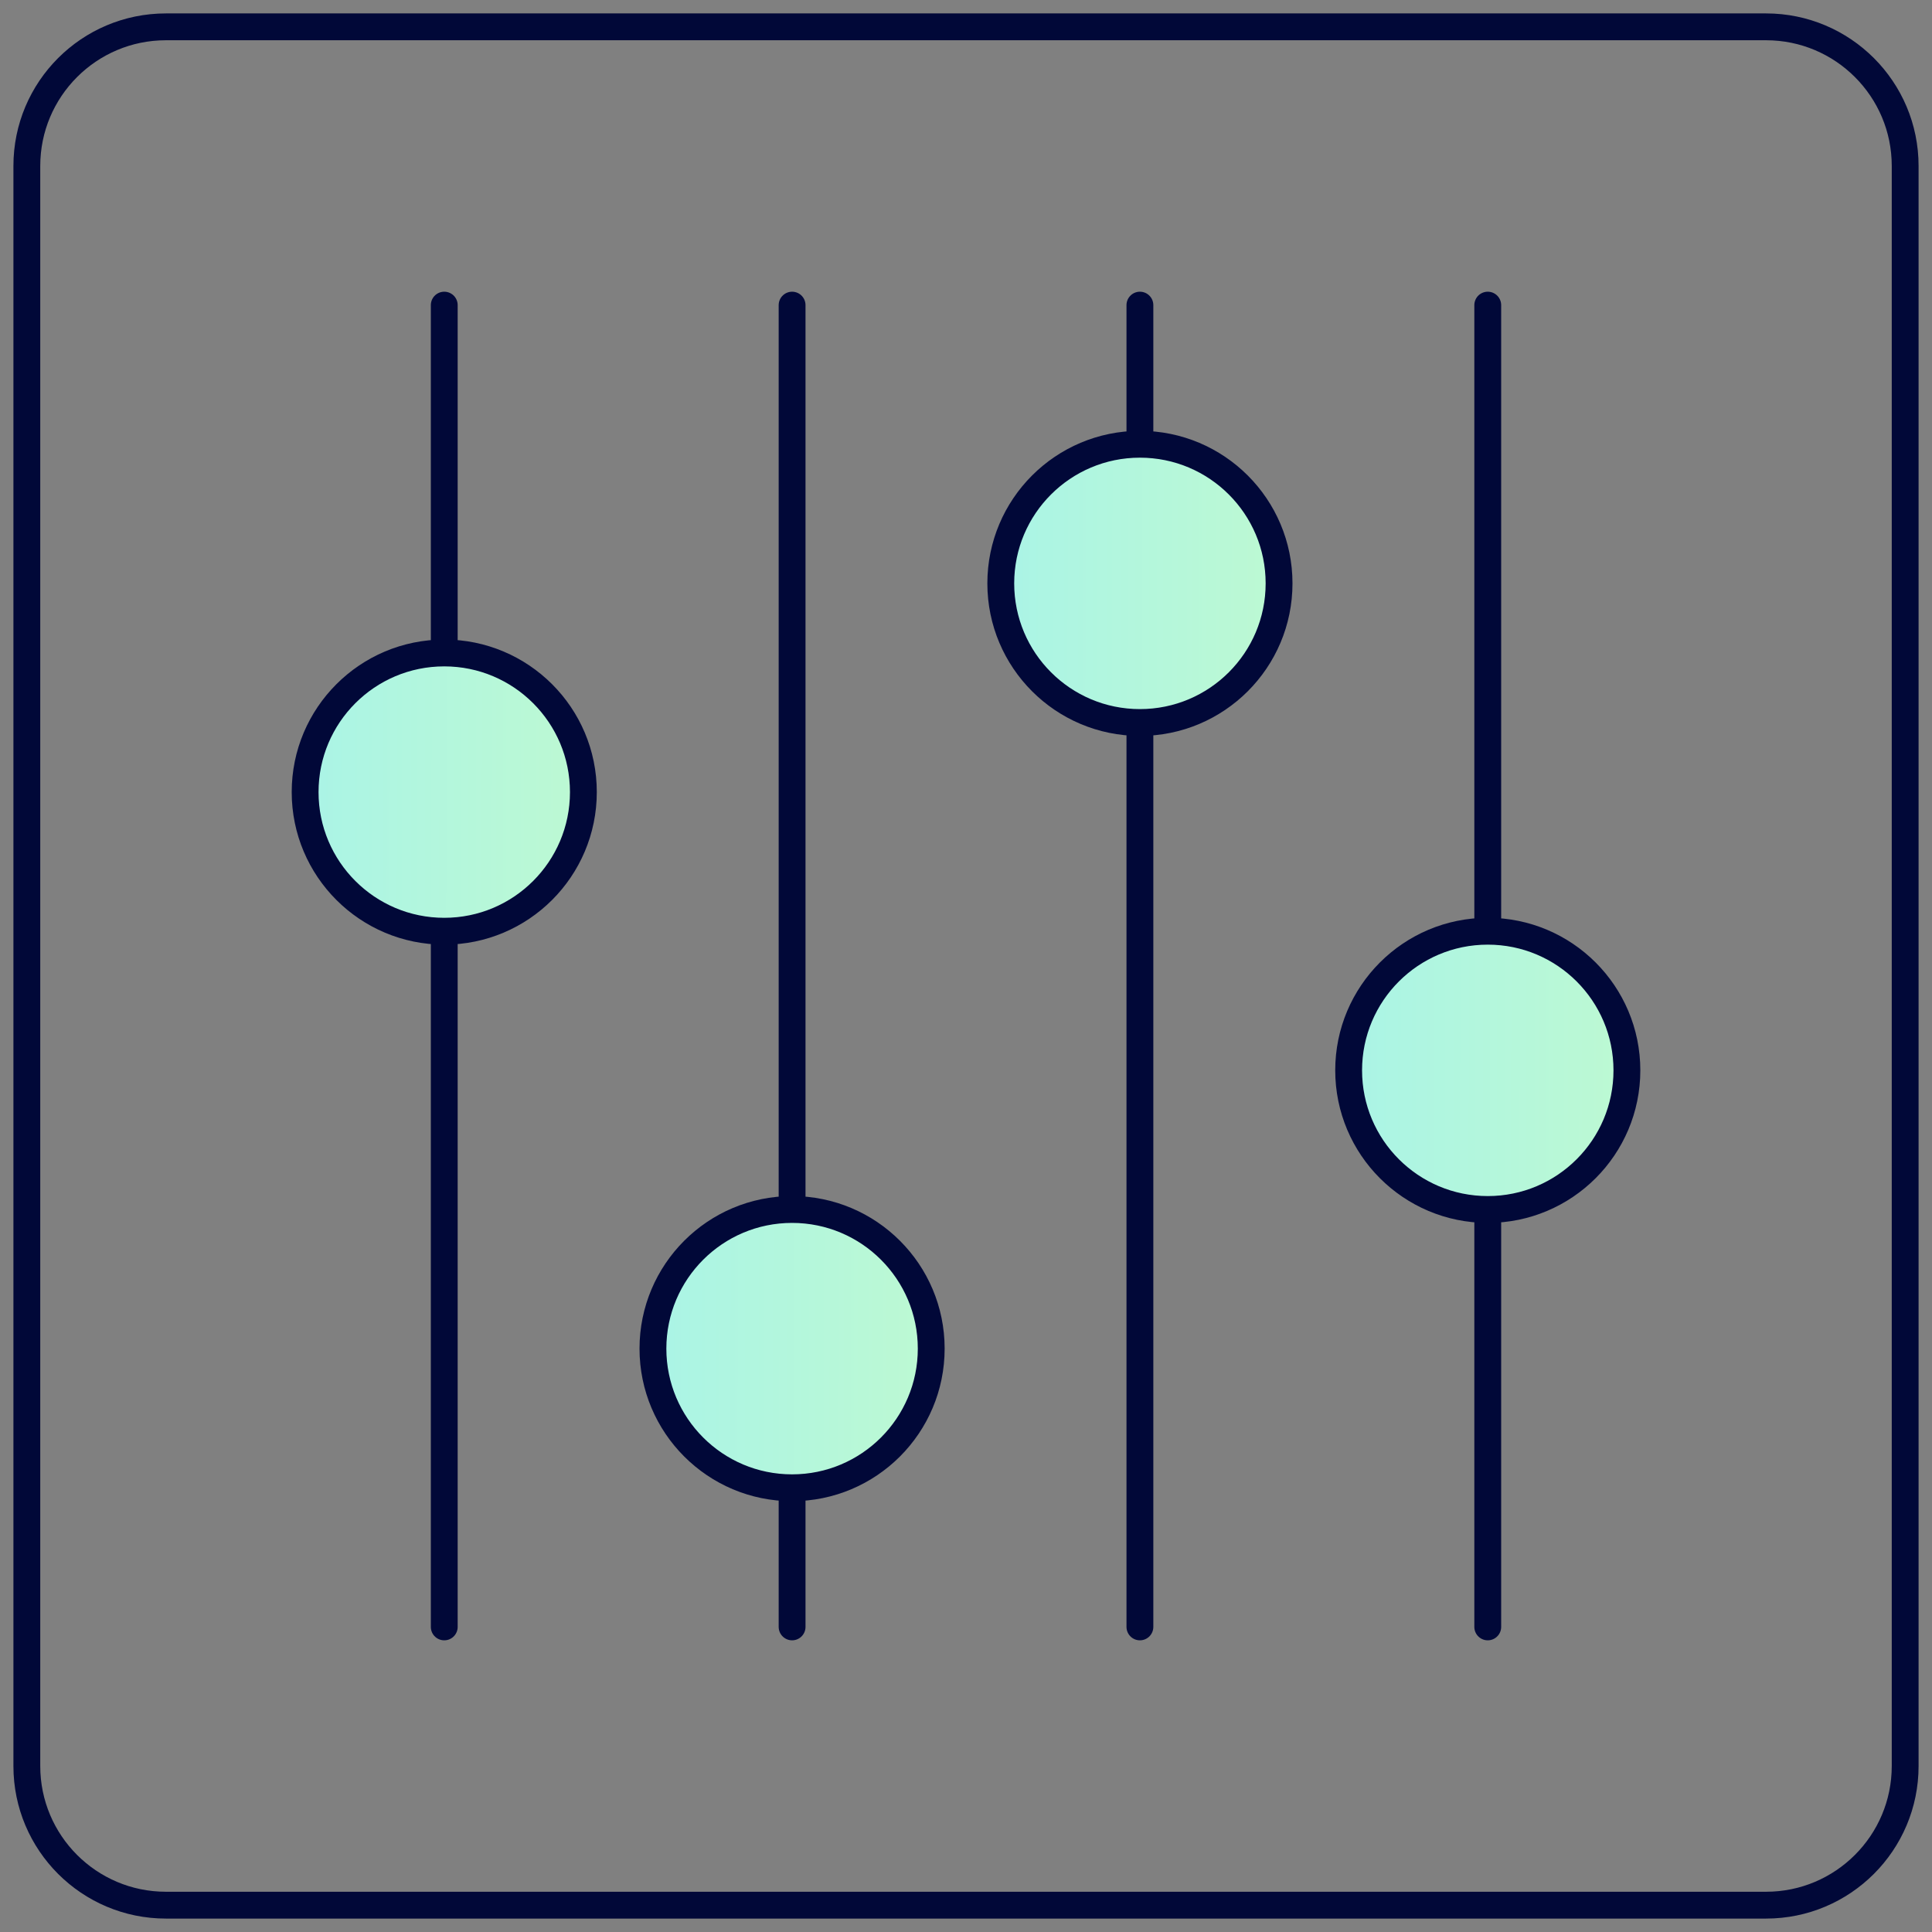 <svg width="72" height="72" viewBox="0 0 72 72" fill="none" xmlns="http://www.w3.org/2000/svg">
<rect x="0" y="0" width="72" height="72" fill="#808080" stroke="none"/>
<path d="M55.444 45.074V60.63" stroke="#010838" stroke-linecap="round" stroke-linejoin="round"/>
<path d="M55.444 11.371V34.704" stroke="#010838" stroke-linecap="round" stroke-linejoin="round"/>
<path d="M42.481 11.371V16.556" stroke="#010838" stroke-linecap="round" stroke-linejoin="round"/>
<path d="M42.481 26.926V60.63" stroke="#010838" stroke-linecap="round" stroke-linejoin="round"/>
<path d="M29.519 11.371V45.074" stroke="#010838" stroke-linecap="round" stroke-linejoin="round"/>
<path d="M29.519 55.444V60.63" stroke="#010838" stroke-linecap="round" stroke-linejoin="round"/>
<path d="M16.556 34.704V60.63" stroke="#010838" stroke-linecap="round" stroke-linejoin="round"/>
<path d="M16.556 11.371V24.334" stroke="#010838" stroke-linecap="round" stroke-linejoin="round"/>
<path d="M16.556 34.704C19.419 34.704 21.741 32.382 21.741 29.519C21.741 26.655 19.419 24.334 16.556 24.334C13.692 24.334 11.371 26.655 11.371 29.519C11.371 32.382 13.692 34.704 16.556 34.704Z" fill="url(#paint0_linear_732_4893)" stroke="#010838"/>
<path d="M29.518 55.445C32.382 55.445 34.704 53.123 34.704 50.259C34.704 47.396 32.382 45.074 29.518 45.074C26.655 45.074 24.333 47.396 24.333 50.259C24.333 53.123 26.655 55.445 29.518 55.445Z" fill="url(#paint1_linear_732_4893)" stroke="#010838"/>
<path d="M42.481 26.926C45.345 26.926 47.667 24.605 47.667 21.741C47.667 18.877 45.345 16.556 42.481 16.556C39.618 16.556 37.296 18.877 37.296 21.741C37.296 24.605 39.618 26.926 42.481 26.926Z" fill="url(#paint2_linear_732_4893)" stroke="#010838"/>
<path d="M55.445 45.074C58.308 45.074 60.63 42.752 60.63 39.889C60.63 37.025 58.308 34.704 55.445 34.704C52.581 34.704 50.26 37.025 50.26 39.889C50.26 42.752 52.581 45.074 55.445 45.074Z" fill="url(#paint3_linear_732_4893)" stroke="#010838"/>
<path d="M65.815 1H6.185C3.321 1 1 3.321 1 6.185V65.815C1 68.678 3.321 71 6.185 71H65.815C68.678 71 71 68.678 71 65.815V6.185C71 3.321 68.678 1 65.815 1Z" stroke="#010838" stroke-linecap="round" stroke-linejoin="round"/>
<defs>
<linearGradient id="paint0_linear_732_4893" x1="11.371" y1="27.921" x2="21.909" y2="27.937" gradientUnits="userSpaceOnUse">
<stop stop-color="#AAF4E6"/>
<stop offset="1" stop-color="#BDF9D2"/>
</linearGradient>
<linearGradient id="paint1_linear_732_4893" x1="24.333" y1="48.661" x2="34.872" y2="48.678" gradientUnits="userSpaceOnUse">
<stop stop-color="#AAF4E6"/>
<stop offset="1" stop-color="#BDF9D2"/>
</linearGradient>
<linearGradient id="paint2_linear_732_4893" x1="37.296" y1="20.143" x2="47.835" y2="20.159" gradientUnits="userSpaceOnUse">
<stop stop-color="#AAF4E6"/>
<stop offset="1" stop-color="#BDF9D2"/>
</linearGradient>
<linearGradient id="paint3_linear_732_4893" x1="50.26" y1="38.291" x2="60.798" y2="38.307" gradientUnits="userSpaceOnUse">
<stop stop-color="#AAF4E6"/>
<stop offset="1" stop-color="#BDF9D2"/>
</linearGradient>
</defs>
</svg>
